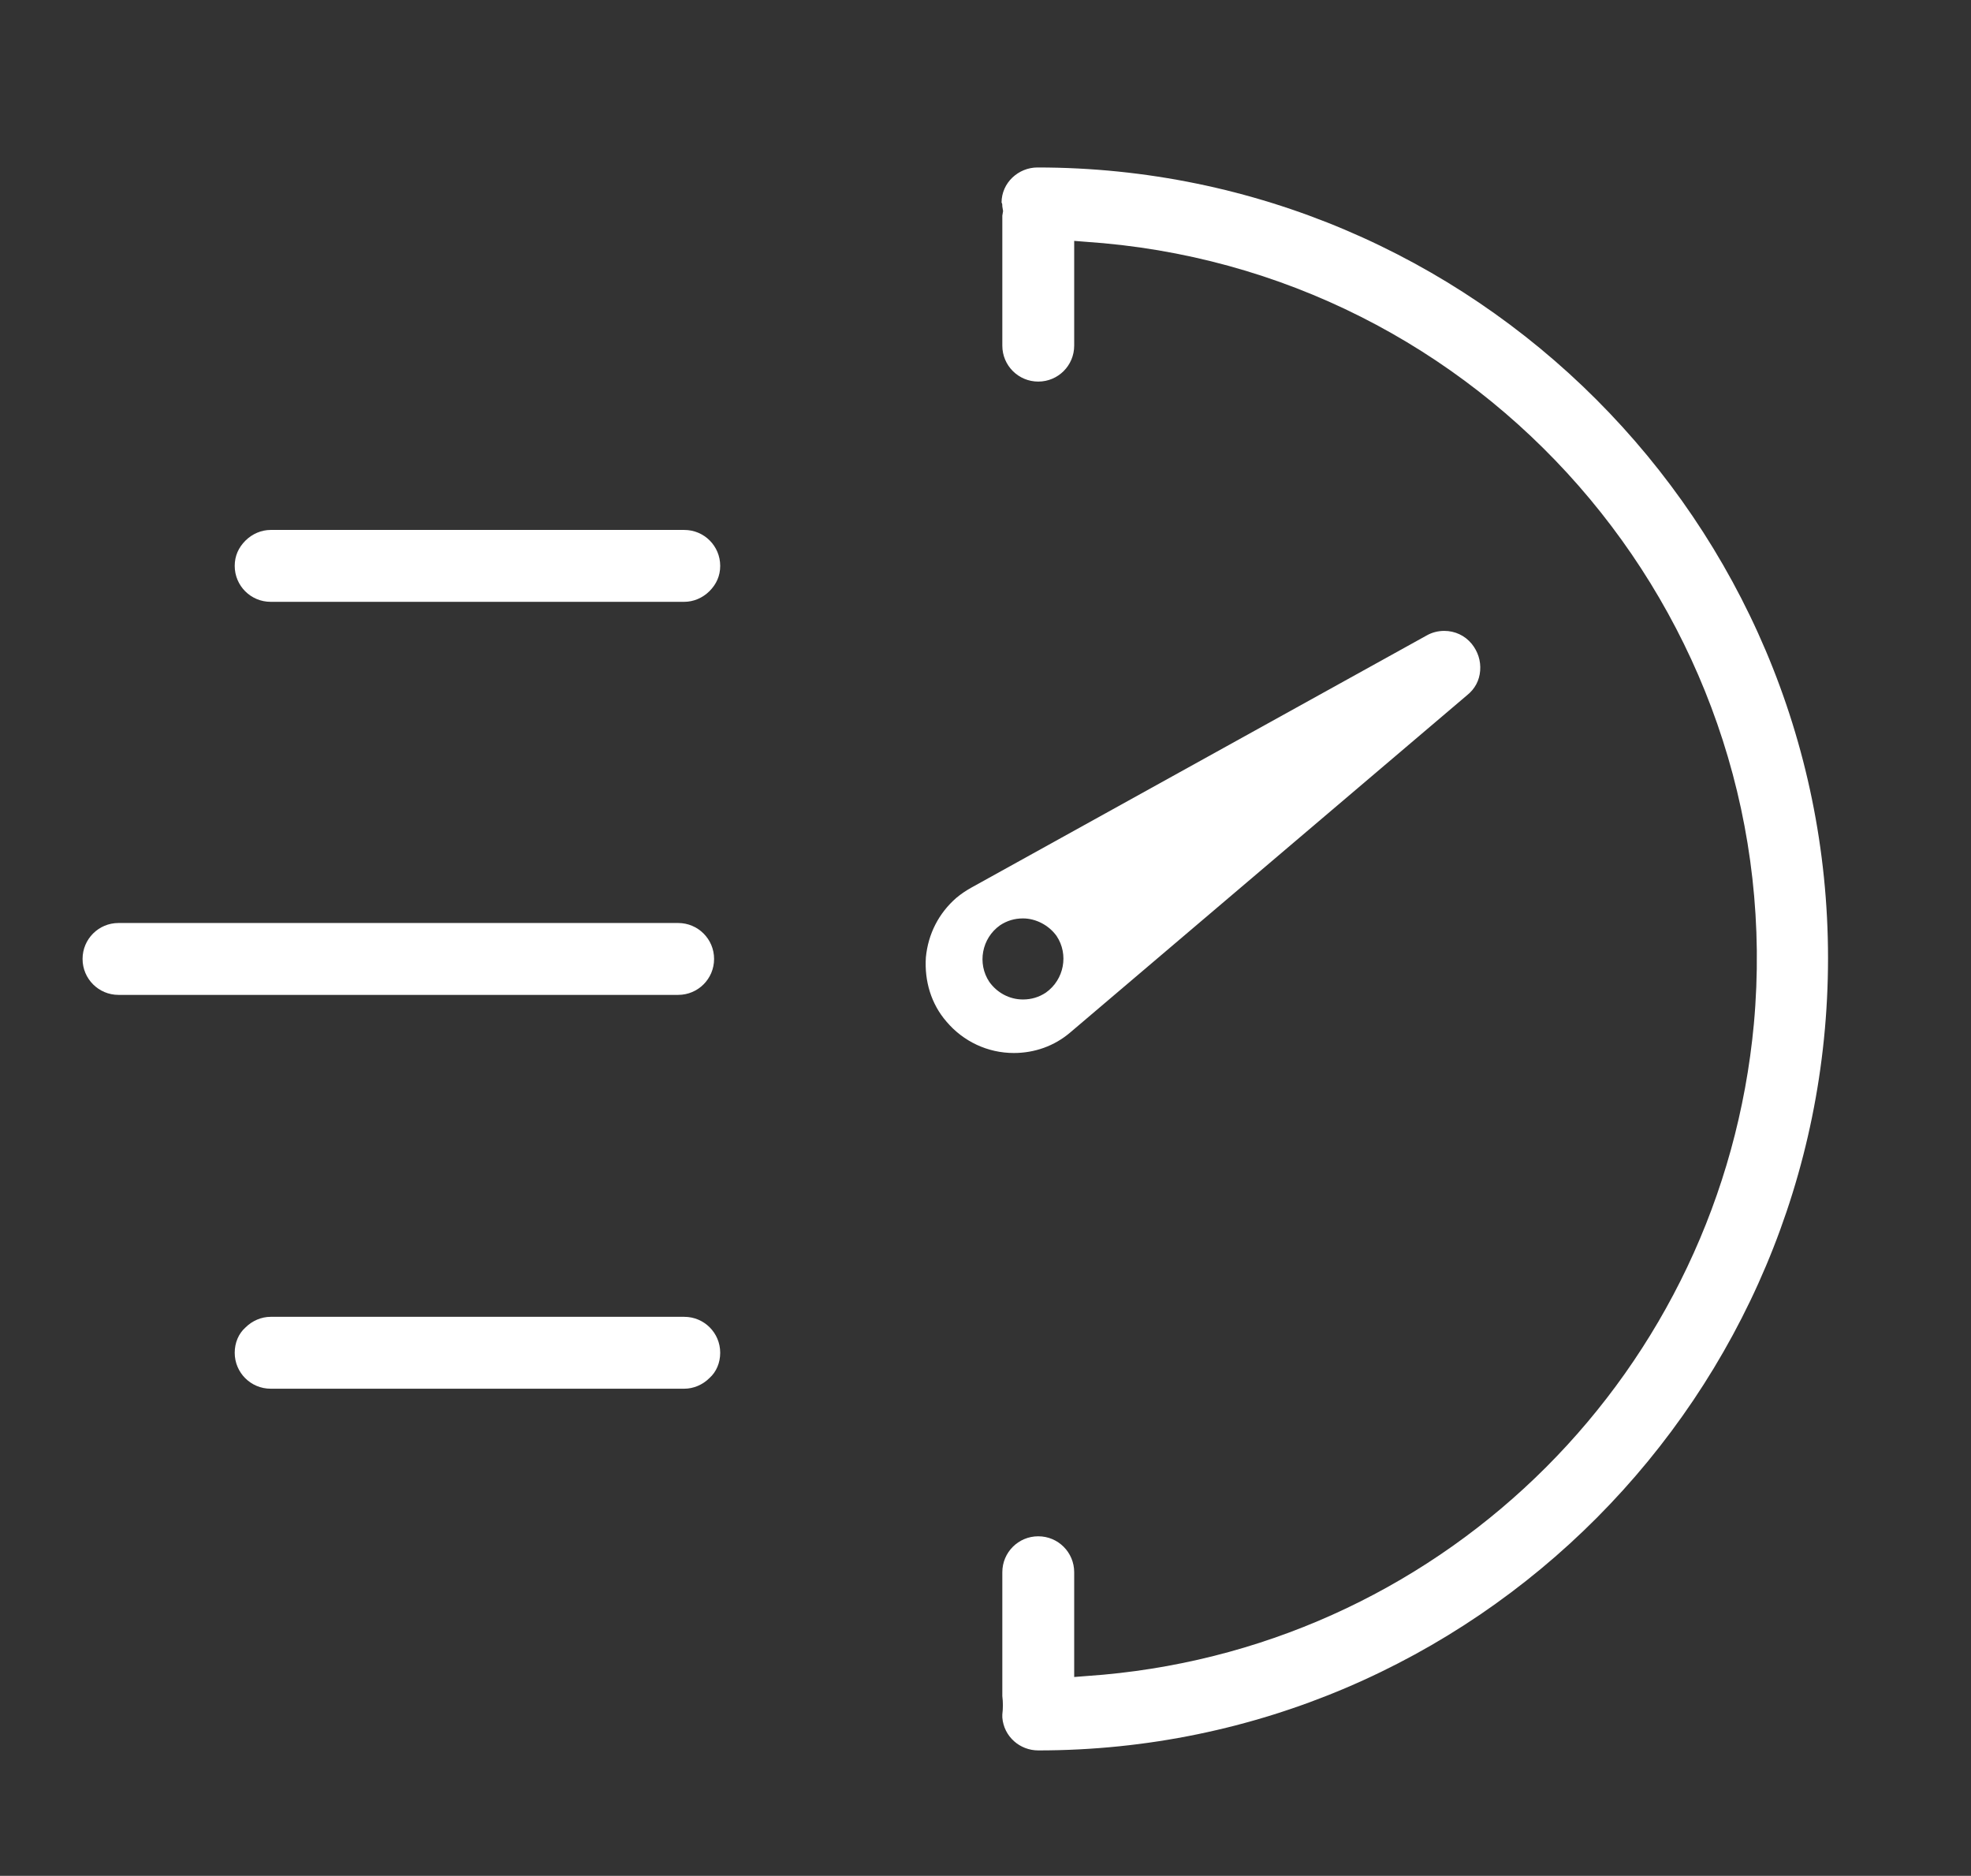 <svg xmlns="http://www.w3.org/2000/svg" xmlns:xlink="http://www.w3.org/1999/xlink" id="Layer_1" x="0px" y="0px" viewBox="0 0 257.8 245.3" style="enable-background:new 0 0 257.8 245.3;" xml:space="preserve">
<rect x="0" y="0" width="257.8" height="245.3" fill="#333333" stroke="none"/>
<style type="text/css">
	.st0{fill:#010101;}
	.st1{stroke:#FFFFFF;stroke-miterlimit:10;}
	.st2{fill:#FFFFFF;}
	.st3{fill:#02989C;}
</style>
<path class="st2" d="M135.8,228.9c-2.4,0-4.5-1.8-4.7-4.3l0-0.2l0-0.2c0.1-0.8,0.1-1.6,0-2.4l0-0.1v-16.1c0-2.6,2.1-4.7,4.7-4.7  c2.6,0,4.7,2.1,4.7,4.7v13.7l3.8-0.3c45.2-4.1,80.9-39.9,85.1-85.1c4.7-51.6-33.5-97.4-85.1-102.1l-3.8-0.3v13.7  c0,2.6-2.1,4.7-4.7,4.7c-2.6,0-4.7-2.1-4.7-4.7V28.7l0-0.1c0,0,0-0.2,0-0.4l0.1-0.6l-0.1-0.6c0-0.2,0-0.4-0.1-0.5  c0-2.6,2.2-4.6,4.7-4.6c57,0,103.4,46.4,103.4,103.4S192.9,228.9,135.8,228.9z"></path>
<path class="st2" d="M135.8,227.4c-1.7,0-3.1-1.3-3.2-2.9c0.1-0.9,0.1-1.9,0-2.8v-16c0-1.8,1.4-3.2,3.2-3.2c1.8,0,3.2,1.4,3.2,3.2  V221l5.5-0.5c45.9-4.2,82.2-40.5,86.4-86.4c4.8-52.4-34-99-86.4-103.7l-5.5-0.5v15.4c0,1.8-1.4,3.2-3.2,3.2c-1.8,0-3.2-1.4-3.2-3.2  V28.8c0,0,0-0.1,0-0.3l0.1-0.8l-0.1-0.8c0-0.1,0-0.2,0-0.4c0-1.6,1.5-3.1,3.2-3.1c56.2,0,101.9,45.7,101.9,101.9  S192.1,227.4,135.8,227.4z"></path>
<path class="st2" d="M15.5,130.1c-2.6,0-4.7-2.1-4.7-4.7c0-2.6,2.1-4.7,4.7-4.7h73.2c2.6,0,4.7,2.1,4.7,4.7c0,2.6-2.1,4.7-4.7,4.7  H15.5z"></path>
<path class="st2" d="M15.5,128.6c-1.8,0-3.2-1.4-3.2-3.2c0-1.8,1.4-3.2,3.2-3.2h73.2c1.8,0,3.2,1.4,3.2,3.2s-1.4,3.2-3.2,3.2H15.5z"></path>
<path class="st2" d="M35.4,78.7c-2.6,0-4.7-2.1-4.7-4.7c0-1.3,0.5-2.4,1.4-3.3c0.9-0.9,2.1-1.4,3.3-1.4h54.1c2.6,0,4.7,2.1,4.7,4.7  c0,1.3-0.5,2.4-1.4,3.3c-0.9,0.9-2.1,1.4-3.3,1.4H35.4z"></path>
<path class="st2" d="M35.4,77.2c-1.8,0-3.2-1.4-3.2-3.2c0-0.9,0.3-1.7,0.9-2.3c0.6-0.6,1.4-0.9,2.3-1h54.1c1.8,0,3.2,1.4,3.2,3.2  c0,0.9-0.3,1.7-0.9,2.3c-0.6,0.6-1.4,0.9-2.3,1H35.4z"></path>
<path class="st2" d="M35.4,181.6c-2.6,0-4.7-2.1-4.7-4.7c0-1.3,0.5-2.5,1.4-3.3c0.9-0.9,2.1-1.4,3.3-1.4h54.1c2.6,0,4.7,2.1,4.7,4.7  c0,1.3-0.5,2.5-1.4,3.3c-0.9,0.9-2.1,1.4-3.3,1.4H35.4z"></path>
<path class="st2" d="M35.4,180.1c-1.8,0-3.2-1.4-3.2-3.2c0-0.9,0.3-1.7,0.9-2.3c0.6-0.6,1.4-0.9,2.3-0.9h54.1c1.8,0,3.2,1.4,3.2,3.2  c0,0.9-0.3,1.7-0.9,2.3c-0.6,0.6-1.4,0.9-2.3,0.9H35.4z"></path>
<path class="st2" d="M132.6,137.7c-3.4,0-6.6-1.5-8.8-4.1c-2-2.3-2.9-5.3-2.7-8.4c0.3-3.1,1.7-5.8,4-7.8c0.6-0.5,1.2-0.9,1.9-1.3  l59.6-33c0.7-0.4,1.5-0.6,2.3-0.6c1.4,0,2.7,0.6,3.6,1.7c0.8,1,1.2,2.2,1.1,3.5c-0.1,1.3-0.7,2.4-1.7,3.2L140,135  C137.9,136.8,135.3,137.7,132.6,137.7z M133.8,120.1c-1.1,0-2.1,0.3-3,0.9c-2.4,1.7-3,5-1.4,7.4c1,1.4,2.6,2.3,4.4,2.3  c1.1,0,2.1-0.3,3-0.9c2.4-1.7,3-5,1.4-7.4C137.2,121,135.5,120.1,133.8,120.1z"></path>
<path class="st2" d="M132.6,136.2c-3,0-5.7-1.3-7.6-3.5c-1.7-2-2.5-4.6-2.3-7.3c0.2-2.7,1.5-5.1,3.5-6.8c0.5-0.4,1.1-0.8,1.6-1.1  l59.6-33c0.5-0.3,1-0.4,1.6-0.4c1,0,1.9,0.4,2.5,1.2c0.6,0.7,0.8,1.5,0.8,2.4c-0.1,0.9-0.5,1.7-1.1,2.2L139,133.9  C137.2,135.4,134.9,136.2,132.6,136.2z M133.8,118.6c-1.4,0-2.7,0.4-3.9,1.2c-3.1,2.1-3.9,6.4-1.7,9.5c1.3,1.8,3.4,2.9,5.6,2.9  c1.4,0,2.7-0.4,3.9-1.2c3.1-2.1,3.9-6.4,1.7-9.5C138.1,119.7,136,118.6,133.8,118.6z"></path>
</svg>